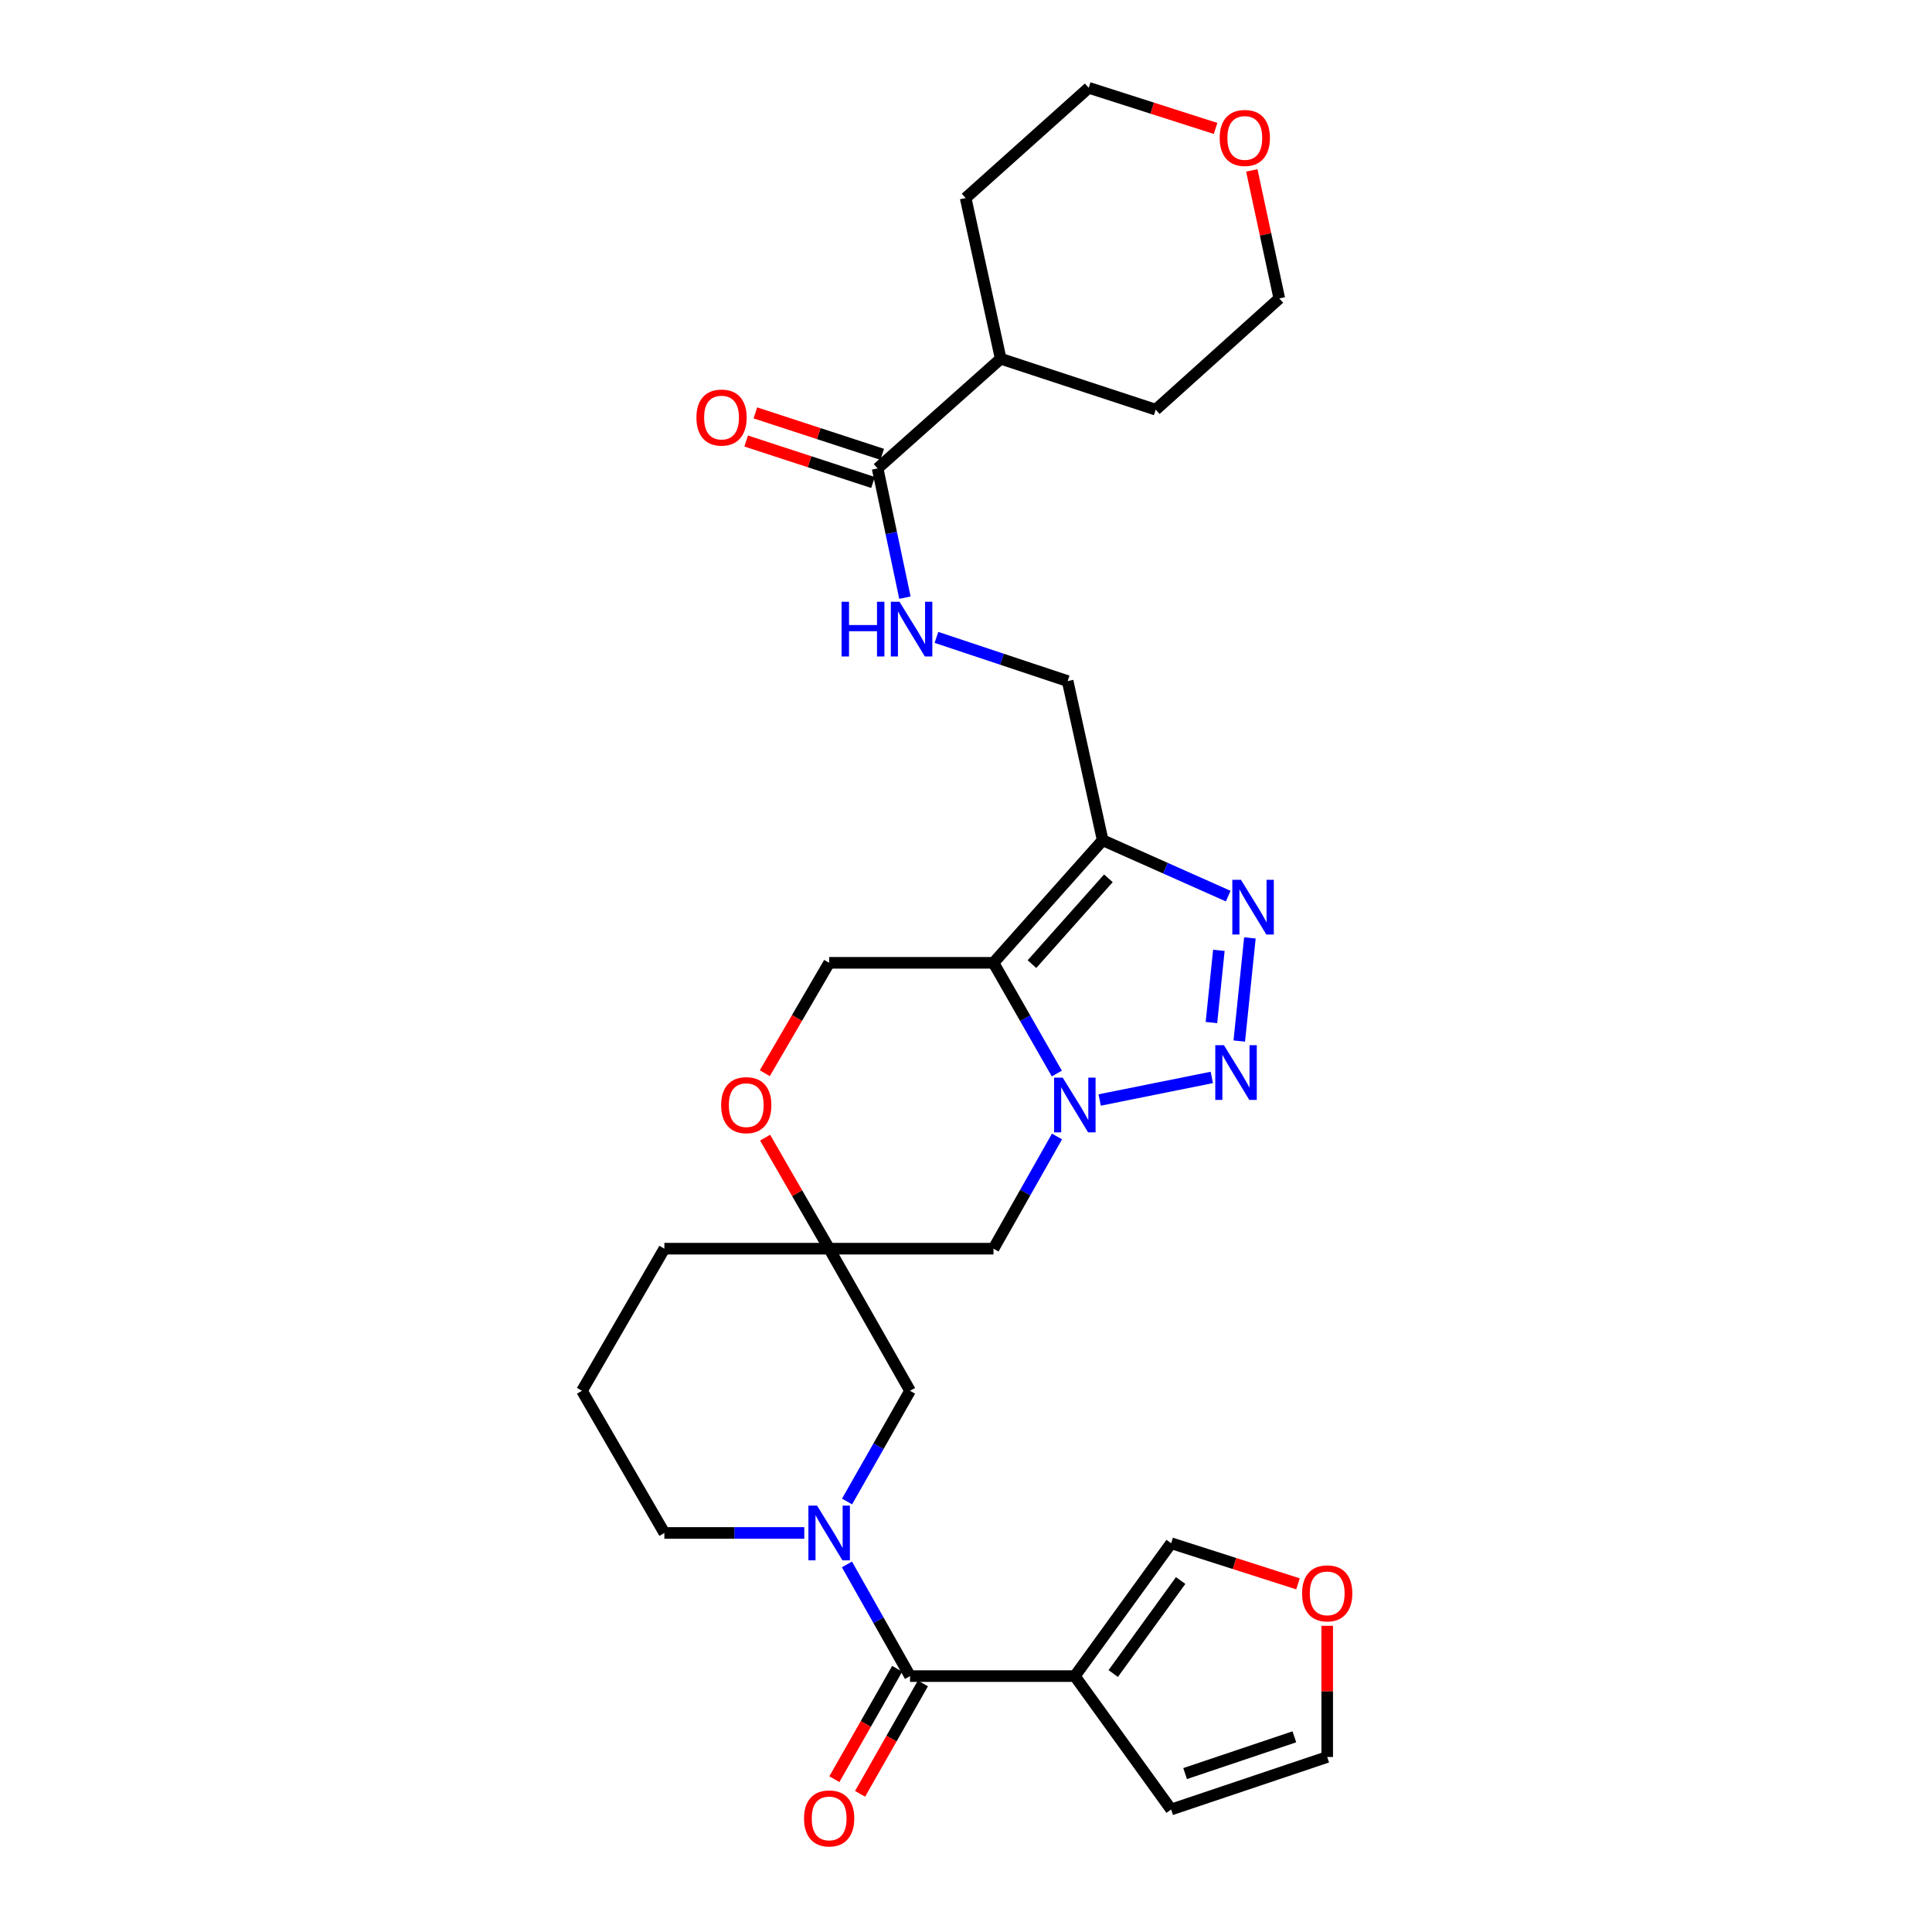 <?xml version='1.0' encoding='iso-8859-1'?>
<svg version='1.1' baseProfile='full'
              xmlns='http://www.w3.org/2000/svg'
                      xmlns:rdkit='http://www.rdkit.org/xml'
                      xmlns:xlink='http://www.w3.org/1999/xlink'
                  xml:space='preserve'
width='1000px' height='1000px' viewBox='0 0 1000 1000'>
<!-- END OF HEADER -->
<rect style='opacity:1.0;fill:#FFFFFF;stroke:none' width='1000' height='1000' x='0' y='0'> </rect>
<path class='bond-0' d='M 547.013,555.664 L 530.62,527.01' style='fill:none;fill-rule:evenodd;stroke:#0000FF;stroke-width:6px;stroke-linecap:butt;stroke-linejoin:miter;stroke-opacity:1' />
<path class='bond-0' d='M 530.62,527.01 L 514.227,498.356' style='fill:none;fill-rule:evenodd;stroke:#000000;stroke-width:6px;stroke-linecap:butt;stroke-linejoin:miter;stroke-opacity:1' />
<path class='bond-1' d='M 569.195,569.354 L 627.229,557.676' style='fill:none;fill-rule:evenodd;stroke:#0000FF;stroke-width:6px;stroke-linecap:butt;stroke-linejoin:miter;stroke-opacity:1' />
<path class='bond-8' d='M 547.102,588.24 L 530.664,617.276' style='fill:none;fill-rule:evenodd;stroke:#0000FF;stroke-width:6px;stroke-linecap:butt;stroke-linejoin:miter;stroke-opacity:1' />
<path class='bond-8' d='M 530.664,617.276 L 514.227,646.313' style='fill:none;fill-rule:evenodd;stroke:#000000;stroke-width:6px;stroke-linecap:butt;stroke-linejoin:miter;stroke-opacity:1' />
<path class='bond-2' d='M 514.227,498.356 L 570.743,434.904' style='fill:none;fill-rule:evenodd;stroke:#000000;stroke-width:6px;stroke-linecap:butt;stroke-linejoin:miter;stroke-opacity:1' />
<path class='bond-2' d='M 534.143,499.027 L 573.704,454.61' style='fill:none;fill-rule:evenodd;stroke:#000000;stroke-width:6px;stroke-linecap:butt;stroke-linejoin:miter;stroke-opacity:1' />
<path class='bond-9' d='M 514.227,498.356 L 429.168,498.356' style='fill:none;fill-rule:evenodd;stroke:#000000;stroke-width:6px;stroke-linecap:butt;stroke-linejoin:miter;stroke-opacity:1' />
<path class='bond-3' d='M 641.449,538.841 L 646.947,485.459' style='fill:none;fill-rule:evenodd;stroke:#0000FF;stroke-width:6px;stroke-linecap:butt;stroke-linejoin:miter;stroke-opacity:1' />
<path class='bond-3' d='M 627.036,529.264 L 630.885,491.897' style='fill:none;fill-rule:evenodd;stroke:#0000FF;stroke-width:6px;stroke-linecap:butt;stroke-linejoin:miter;stroke-opacity:1' />
<path class='bond-14' d='M 570.743,434.904 L 552.608,352.535' style='fill:none;fill-rule:evenodd;stroke:#000000;stroke-width:6px;stroke-linecap:butt;stroke-linejoin:miter;stroke-opacity:1' />
<path class='bond-30' d='M 570.743,434.904 L 603.229,449.366' style='fill:none;fill-rule:evenodd;stroke:#000000;stroke-width:6px;stroke-linecap:butt;stroke-linejoin:miter;stroke-opacity:1' />
<path class='bond-30' d='M 603.229,449.366 L 635.715,463.828' style='fill:none;fill-rule:evenodd;stroke:#0000FF;stroke-width:6px;stroke-linecap:butt;stroke-linejoin:miter;stroke-opacity:1' />
<path class='bond-4' d='M 471.038,867.543 L 454.706,838.642' style='fill:none;fill-rule:evenodd;stroke:#000000;stroke-width:6px;stroke-linecap:butt;stroke-linejoin:miter;stroke-opacity:1' />
<path class='bond-4' d='M 454.706,838.642 L 438.373,809.741' style='fill:none;fill-rule:evenodd;stroke:#0000FF;stroke-width:6px;stroke-linecap:butt;stroke-linejoin:miter;stroke-opacity:1' />
<path class='bond-6' d='M 471.038,867.543 L 556.327,867.543' style='fill:none;fill-rule:evenodd;stroke:#000000;stroke-width:6px;stroke-linecap:butt;stroke-linejoin:miter;stroke-opacity:1' />
<path class='bond-18' d='M 464.381,863.755 L 448.122,892.331' style='fill:none;fill-rule:evenodd;stroke:#000000;stroke-width:6px;stroke-linecap:butt;stroke-linejoin:miter;stroke-opacity:1' />
<path class='bond-18' d='M 448.122,892.331 L 431.863,920.906' style='fill:none;fill-rule:evenodd;stroke:#FF0000;stroke-width:6px;stroke-linecap:butt;stroke-linejoin:miter;stroke-opacity:1' />
<path class='bond-18' d='M 477.695,871.331 L 461.436,899.906' style='fill:none;fill-rule:evenodd;stroke:#000000;stroke-width:6px;stroke-linecap:butt;stroke-linejoin:miter;stroke-opacity:1' />
<path class='bond-18' d='M 461.436,899.906 L 445.177,928.481' style='fill:none;fill-rule:evenodd;stroke:#FF0000;stroke-width:6px;stroke-linecap:butt;stroke-linejoin:miter;stroke-opacity:1' />
<path class='bond-5' d='M 438.43,777.177 L 454.734,748.526' style='fill:none;fill-rule:evenodd;stroke:#0000FF;stroke-width:6px;stroke-linecap:butt;stroke-linejoin:miter;stroke-opacity:1' />
<path class='bond-5' d='M 454.734,748.526 L 471.038,719.875' style='fill:none;fill-rule:evenodd;stroke:#000000;stroke-width:6px;stroke-linecap:butt;stroke-linejoin:miter;stroke-opacity:1' />
<path class='bond-32' d='M 416.296,793.454 L 380.088,793.454' style='fill:none;fill-rule:evenodd;stroke:#0000FF;stroke-width:6px;stroke-linecap:butt;stroke-linejoin:miter;stroke-opacity:1' />
<path class='bond-32' d='M 380.088,793.454 L 343.88,793.454' style='fill:none;fill-rule:evenodd;stroke:#000000;stroke-width:6px;stroke-linecap:butt;stroke-linejoin:miter;stroke-opacity:1' />
<path class='bond-15' d='M 556.327,867.543 L 606.179,798.772' style='fill:none;fill-rule:evenodd;stroke:#000000;stroke-width:6px;stroke-linecap:butt;stroke-linejoin:miter;stroke-opacity:1' />
<path class='bond-15' d='M 576.207,866.218 L 611.104,818.079' style='fill:none;fill-rule:evenodd;stroke:#000000;stroke-width:6px;stroke-linecap:butt;stroke-linejoin:miter;stroke-opacity:1' />
<path class='bond-16' d='M 556.327,867.543 L 606.179,936.594' style='fill:none;fill-rule:evenodd;stroke:#000000;stroke-width:6px;stroke-linecap:butt;stroke-linejoin:miter;stroke-opacity:1' />
<path class='bond-7' d='M 429.168,646.313 L 514.227,646.313' style='fill:none;fill-rule:evenodd;stroke:#000000;stroke-width:6px;stroke-linecap:butt;stroke-linejoin:miter;stroke-opacity:1' />
<path class='bond-10' d='M 429.168,646.313 L 412.591,617.581' style='fill:none;fill-rule:evenodd;stroke:#000000;stroke-width:6px;stroke-linecap:butt;stroke-linejoin:miter;stroke-opacity:1' />
<path class='bond-10' d='M 412.591,617.581 L 396.014,588.85' style='fill:none;fill-rule:evenodd;stroke:#FF0000;stroke-width:6px;stroke-linecap:butt;stroke-linejoin:miter;stroke-opacity:1' />
<path class='bond-12' d='M 429.168,646.313 L 471.038,719.875' style='fill:none;fill-rule:evenodd;stroke:#000000;stroke-width:6px;stroke-linecap:butt;stroke-linejoin:miter;stroke-opacity:1' />
<path class='bond-24' d='M 429.168,646.313 L 343.88,646.313' style='fill:none;fill-rule:evenodd;stroke:#000000;stroke-width:6px;stroke-linecap:butt;stroke-linejoin:miter;stroke-opacity:1' />
<path class='bond-31' d='M 429.168,498.356 L 412.51,526.925' style='fill:none;fill-rule:evenodd;stroke:#000000;stroke-width:6px;stroke-linecap:butt;stroke-linejoin:miter;stroke-opacity:1' />
<path class='bond-31' d='M 412.51,526.925 L 395.852,555.494' style='fill:none;fill-rule:evenodd;stroke:#FF0000;stroke-width:6px;stroke-linecap:butt;stroke-linejoin:miter;stroke-opacity:1' />
<path class='bond-11' d='M 454.248,242.447 L 461.318,275.898' style='fill:none;fill-rule:evenodd;stroke:#000000;stroke-width:6px;stroke-linecap:butt;stroke-linejoin:miter;stroke-opacity:1' />
<path class='bond-11' d='M 461.318,275.898 L 468.388,309.348' style='fill:none;fill-rule:evenodd;stroke:#0000FF;stroke-width:6px;stroke-linecap:butt;stroke-linejoin:miter;stroke-opacity:1' />
<path class='bond-20' d='M 456.627,235.167 L 423.8,224.439' style='fill:none;fill-rule:evenodd;stroke:#000000;stroke-width:6px;stroke-linecap:butt;stroke-linejoin:miter;stroke-opacity:1' />
<path class='bond-20' d='M 423.8,224.439 L 390.973,213.711' style='fill:none;fill-rule:evenodd;stroke:#FF0000;stroke-width:6px;stroke-linecap:butt;stroke-linejoin:miter;stroke-opacity:1' />
<path class='bond-20' d='M 451.868,249.728 L 419.042,239' style='fill:none;fill-rule:evenodd;stroke:#000000;stroke-width:6px;stroke-linecap:butt;stroke-linejoin:miter;stroke-opacity:1' />
<path class='bond-20' d='M 419.042,239 L 386.215,228.272' style='fill:none;fill-rule:evenodd;stroke:#FF0000;stroke-width:6px;stroke-linecap:butt;stroke-linejoin:miter;stroke-opacity:1' />
<path class='bond-21' d='M 454.248,242.447 L 517.955,185.685' style='fill:none;fill-rule:evenodd;stroke:#000000;stroke-width:6px;stroke-linecap:butt;stroke-linejoin:miter;stroke-opacity:1' />
<path class='bond-13' d='M 484.698,329.919 L 518.653,341.227' style='fill:none;fill-rule:evenodd;stroke:#0000FF;stroke-width:6px;stroke-linecap:butt;stroke-linejoin:miter;stroke-opacity:1' />
<path class='bond-13' d='M 518.653,341.227 L 552.608,352.535' style='fill:none;fill-rule:evenodd;stroke:#000000;stroke-width:6px;stroke-linecap:butt;stroke-linejoin:miter;stroke-opacity:1' />
<path class='bond-17' d='M 606.179,798.772 L 639.008,809.283' style='fill:none;fill-rule:evenodd;stroke:#000000;stroke-width:6px;stroke-linecap:butt;stroke-linejoin:miter;stroke-opacity:1' />
<path class='bond-17' d='M 639.008,809.283 L 671.837,819.794' style='fill:none;fill-rule:evenodd;stroke:#FF0000;stroke-width:6px;stroke-linecap:butt;stroke-linejoin:miter;stroke-opacity:1' />
<path class='bond-19' d='M 606.179,936.594 L 686.958,909.421' style='fill:none;fill-rule:evenodd;stroke:#000000;stroke-width:6px;stroke-linecap:butt;stroke-linejoin:miter;stroke-opacity:1' />
<path class='bond-19' d='M 613.412,917.999 L 669.957,898.978' style='fill:none;fill-rule:evenodd;stroke:#000000;stroke-width:6px;stroke-linecap:butt;stroke-linejoin:miter;stroke-opacity:1' />
<path class='bond-33' d='M 686.958,841.514 L 686.958,875.468' style='fill:none;fill-rule:evenodd;stroke:#FF0000;stroke-width:6px;stroke-linecap:butt;stroke-linejoin:miter;stroke-opacity:1' />
<path class='bond-33' d='M 686.958,875.468 L 686.958,909.421' style='fill:none;fill-rule:evenodd;stroke:#000000;stroke-width:6px;stroke-linecap:butt;stroke-linejoin:miter;stroke-opacity:1' />
<path class='bond-28' d='M 517.955,185.685 L 598.197,212.049' style='fill:none;fill-rule:evenodd;stroke:#000000;stroke-width:6px;stroke-linecap:butt;stroke-linejoin:miter;stroke-opacity:1' />
<path class='bond-29' d='M 517.955,185.685 L 499.82,102.498' style='fill:none;fill-rule:evenodd;stroke:#000000;stroke-width:6px;stroke-linecap:butt;stroke-linejoin:miter;stroke-opacity:1' />
<path class='bond-22' d='M 629.184,66.476 L 596.351,55.965' style='fill:none;fill-rule:evenodd;stroke:#FF0000;stroke-width:6px;stroke-linecap:butt;stroke-linejoin:miter;stroke-opacity:1' />
<path class='bond-22' d='M 596.351,55.965 L 563.518,45.455' style='fill:none;fill-rule:evenodd;stroke:#000000;stroke-width:6px;stroke-linecap:butt;stroke-linejoin:miter;stroke-opacity:1' />
<path class='bond-34' d='M 647.93,88.203 L 655.045,121.336' style='fill:none;fill-rule:evenodd;stroke:#FF0000;stroke-width:6px;stroke-linecap:butt;stroke-linejoin:miter;stroke-opacity:1' />
<path class='bond-34' d='M 655.045,121.336 L 662.159,154.469' style='fill:none;fill-rule:evenodd;stroke:#000000;stroke-width:6px;stroke-linecap:butt;stroke-linejoin:miter;stroke-opacity:1' />
<path class='bond-23' d='M 343.88,793.454 L 301.227,719.875' style='fill:none;fill-rule:evenodd;stroke:#000000;stroke-width:6px;stroke-linecap:butt;stroke-linejoin:miter;stroke-opacity:1' />
<path class='bond-25' d='M 343.88,646.313 L 301.227,719.875' style='fill:none;fill-rule:evenodd;stroke:#000000;stroke-width:6px;stroke-linecap:butt;stroke-linejoin:miter;stroke-opacity:1' />
<path class='bond-26' d='M 662.159,154.469 L 598.197,212.049' style='fill:none;fill-rule:evenodd;stroke:#000000;stroke-width:6px;stroke-linecap:butt;stroke-linejoin:miter;stroke-opacity:1' />
<path class='bond-27' d='M 563.518,45.455 L 499.82,102.498' style='fill:none;fill-rule:evenodd;stroke:#000000;stroke-width:6px;stroke-linecap:butt;stroke-linejoin:miter;stroke-opacity:1' />
<path  class='atom-0' d='M 550.067 557.783
L 559.347 572.783
Q 560.267 574.263, 561.747 576.943
Q 563.227 579.623, 563.307 579.783
L 563.307 557.783
L 567.067 557.783
L 567.067 586.103
L 563.187 586.103
L 553.227 569.703
Q 552.067 567.783, 550.827 565.583
Q 549.627 563.383, 549.267 562.703
L 549.267 586.103
L 545.587 586.103
L 545.587 557.783
L 550.067 557.783
' fill='#0000FF'/>
<path  class='atom-2' d='M 633.509 540.993
L 642.789 555.993
Q 643.709 557.473, 645.189 560.153
Q 646.669 562.833, 646.749 562.993
L 646.749 540.993
L 650.509 540.993
L 650.509 569.313
L 646.629 569.313
L 636.669 552.913
Q 635.509 550.993, 634.269 548.793
Q 633.069 546.593, 632.709 545.913
L 632.709 569.313
L 629.029 569.313
L 629.029 540.993
L 633.509 540.993
' fill='#0000FF'/>
<path  class='atom-4' d='M 642.325 455.398
L 651.605 470.398
Q 652.525 471.878, 654.005 474.558
Q 655.485 477.238, 655.565 477.398
L 655.565 455.398
L 659.325 455.398
L 659.325 483.718
L 655.445 483.718
L 645.485 467.318
Q 644.325 465.398, 643.085 463.198
Q 641.885 460.998, 641.525 460.318
L 641.525 483.718
L 637.845 483.718
L 637.845 455.398
L 642.325 455.398
' fill='#0000FF'/>
<path  class='atom-6' d='M 422.908 779.294
L 432.188 794.294
Q 433.108 795.774, 434.588 798.454
Q 436.068 801.134, 436.148 801.294
L 436.148 779.294
L 439.908 779.294
L 439.908 807.614
L 436.028 807.614
L 426.068 791.214
Q 424.908 789.294, 423.668 787.094
Q 422.468 784.894, 422.108 784.214
L 422.108 807.614
L 418.428 807.614
L 418.428 779.294
L 422.908 779.294
' fill='#0000FF'/>
<path  class='atom-11' d='M 373.26 572.023
Q 373.26 565.223, 376.62 561.423
Q 379.98 557.623, 386.26 557.623
Q 392.54 557.623, 395.9 561.423
Q 399.26 565.223, 399.26 572.023
Q 399.26 578.903, 395.86 582.823
Q 392.46 586.703, 386.26 586.703
Q 380.02 586.703, 376.62 582.823
Q 373.26 578.943, 373.26 572.023
M 386.26 583.503
Q 390.58 583.503, 392.9 580.623
Q 395.26 577.703, 395.26 572.023
Q 395.26 566.463, 392.9 563.663
Q 390.58 560.823, 386.26 560.823
Q 381.94 560.823, 379.58 563.623
Q 377.26 566.423, 377.26 572.023
Q 377.26 577.743, 379.58 580.623
Q 381.94 583.503, 386.26 583.503
' fill='#FF0000'/>
<path  class='atom-14' d='M 435.61 311.474
L 439.45 311.474
L 439.45 323.514
L 453.93 323.514
L 453.93 311.474
L 457.77 311.474
L 457.77 339.794
L 453.93 339.794
L 453.93 326.714
L 439.45 326.714
L 439.45 339.794
L 435.61 339.794
L 435.61 311.474
' fill='#0000FF'/>
<path  class='atom-14' d='M 465.57 311.474
L 474.85 326.474
Q 475.77 327.954, 477.25 330.634
Q 478.73 333.314, 478.81 333.474
L 478.81 311.474
L 482.57 311.474
L 482.57 339.794
L 478.69 339.794
L 468.73 323.394
Q 467.57 321.474, 466.33 319.274
Q 465.13 317.074, 464.77 316.394
L 464.77 339.794
L 461.09 339.794
L 461.09 311.474
L 465.57 311.474
' fill='#0000FF'/>
<path  class='atom-18' d='M 673.958 824.715
Q 673.958 817.915, 677.318 814.115
Q 680.678 810.315, 686.958 810.315
Q 693.238 810.315, 696.598 814.115
Q 699.958 817.915, 699.958 824.715
Q 699.958 831.595, 696.558 835.515
Q 693.158 839.395, 686.958 839.395
Q 680.718 839.395, 677.318 835.515
Q 673.958 831.635, 673.958 824.715
M 686.958 836.195
Q 691.278 836.195, 693.598 833.315
Q 695.958 830.395, 695.958 824.715
Q 695.958 819.155, 693.598 816.355
Q 691.278 813.515, 686.958 813.515
Q 682.638 813.515, 680.278 816.315
Q 677.958 819.115, 677.958 824.715
Q 677.958 830.435, 680.278 833.315
Q 682.638 836.195, 686.958 836.195
' fill='#FF0000'/>
<path  class='atom-19' d='M 416.168 941.21
Q 416.168 934.41, 419.528 930.61
Q 422.888 926.81, 429.168 926.81
Q 435.448 926.81, 438.808 930.61
Q 442.168 934.41, 442.168 941.21
Q 442.168 948.09, 438.768 952.01
Q 435.368 955.89, 429.168 955.89
Q 422.928 955.89, 419.528 952.01
Q 416.168 948.13, 416.168 941.21
M 429.168 952.69
Q 433.488 952.69, 435.808 949.81
Q 438.168 946.89, 438.168 941.21
Q 438.168 935.65, 435.808 932.85
Q 433.488 930.01, 429.168 930.01
Q 424.848 930.01, 422.488 932.81
Q 420.168 935.61, 420.168 941.21
Q 420.168 946.93, 422.488 949.81
Q 424.848 952.69, 429.168 952.69
' fill='#FF0000'/>
<path  class='atom-21' d='M 360.469 216.129
Q 360.469 209.329, 363.829 205.529
Q 367.189 201.729, 373.469 201.729
Q 379.749 201.729, 383.109 205.529
Q 386.469 209.329, 386.469 216.129
Q 386.469 223.009, 383.069 226.929
Q 379.669 230.809, 373.469 230.809
Q 367.229 230.809, 363.829 226.929
Q 360.469 223.049, 360.469 216.129
M 373.469 227.609
Q 377.789 227.609, 380.109 224.729
Q 382.469 221.809, 382.469 216.129
Q 382.469 210.569, 380.109 207.769
Q 377.789 204.929, 373.469 204.929
Q 369.149 204.929, 366.789 207.729
Q 364.469 210.529, 364.469 216.129
Q 364.469 221.849, 366.789 224.729
Q 369.149 227.609, 373.469 227.609
' fill='#FF0000'/>
<path  class='atom-23' d='M 631.305 71.397
Q 631.305 64.597, 634.665 60.797
Q 638.025 56.997, 644.305 56.997
Q 650.585 56.997, 653.945 60.797
Q 657.305 64.597, 657.305 71.397
Q 657.305 78.277, 653.905 82.197
Q 650.505 86.077, 644.305 86.077
Q 638.065 86.077, 634.665 82.197
Q 631.305 78.317, 631.305 71.397
M 644.305 82.877
Q 648.625 82.877, 650.945 79.997
Q 653.305 77.077, 653.305 71.397
Q 653.305 65.837, 650.945 63.037
Q 648.625 60.197, 644.305 60.197
Q 639.985 60.197, 637.625 62.997
Q 635.305 65.797, 635.305 71.397
Q 635.305 77.117, 637.625 79.997
Q 639.985 82.877, 644.305 82.877
' fill='#FF0000'/>
</svg>
